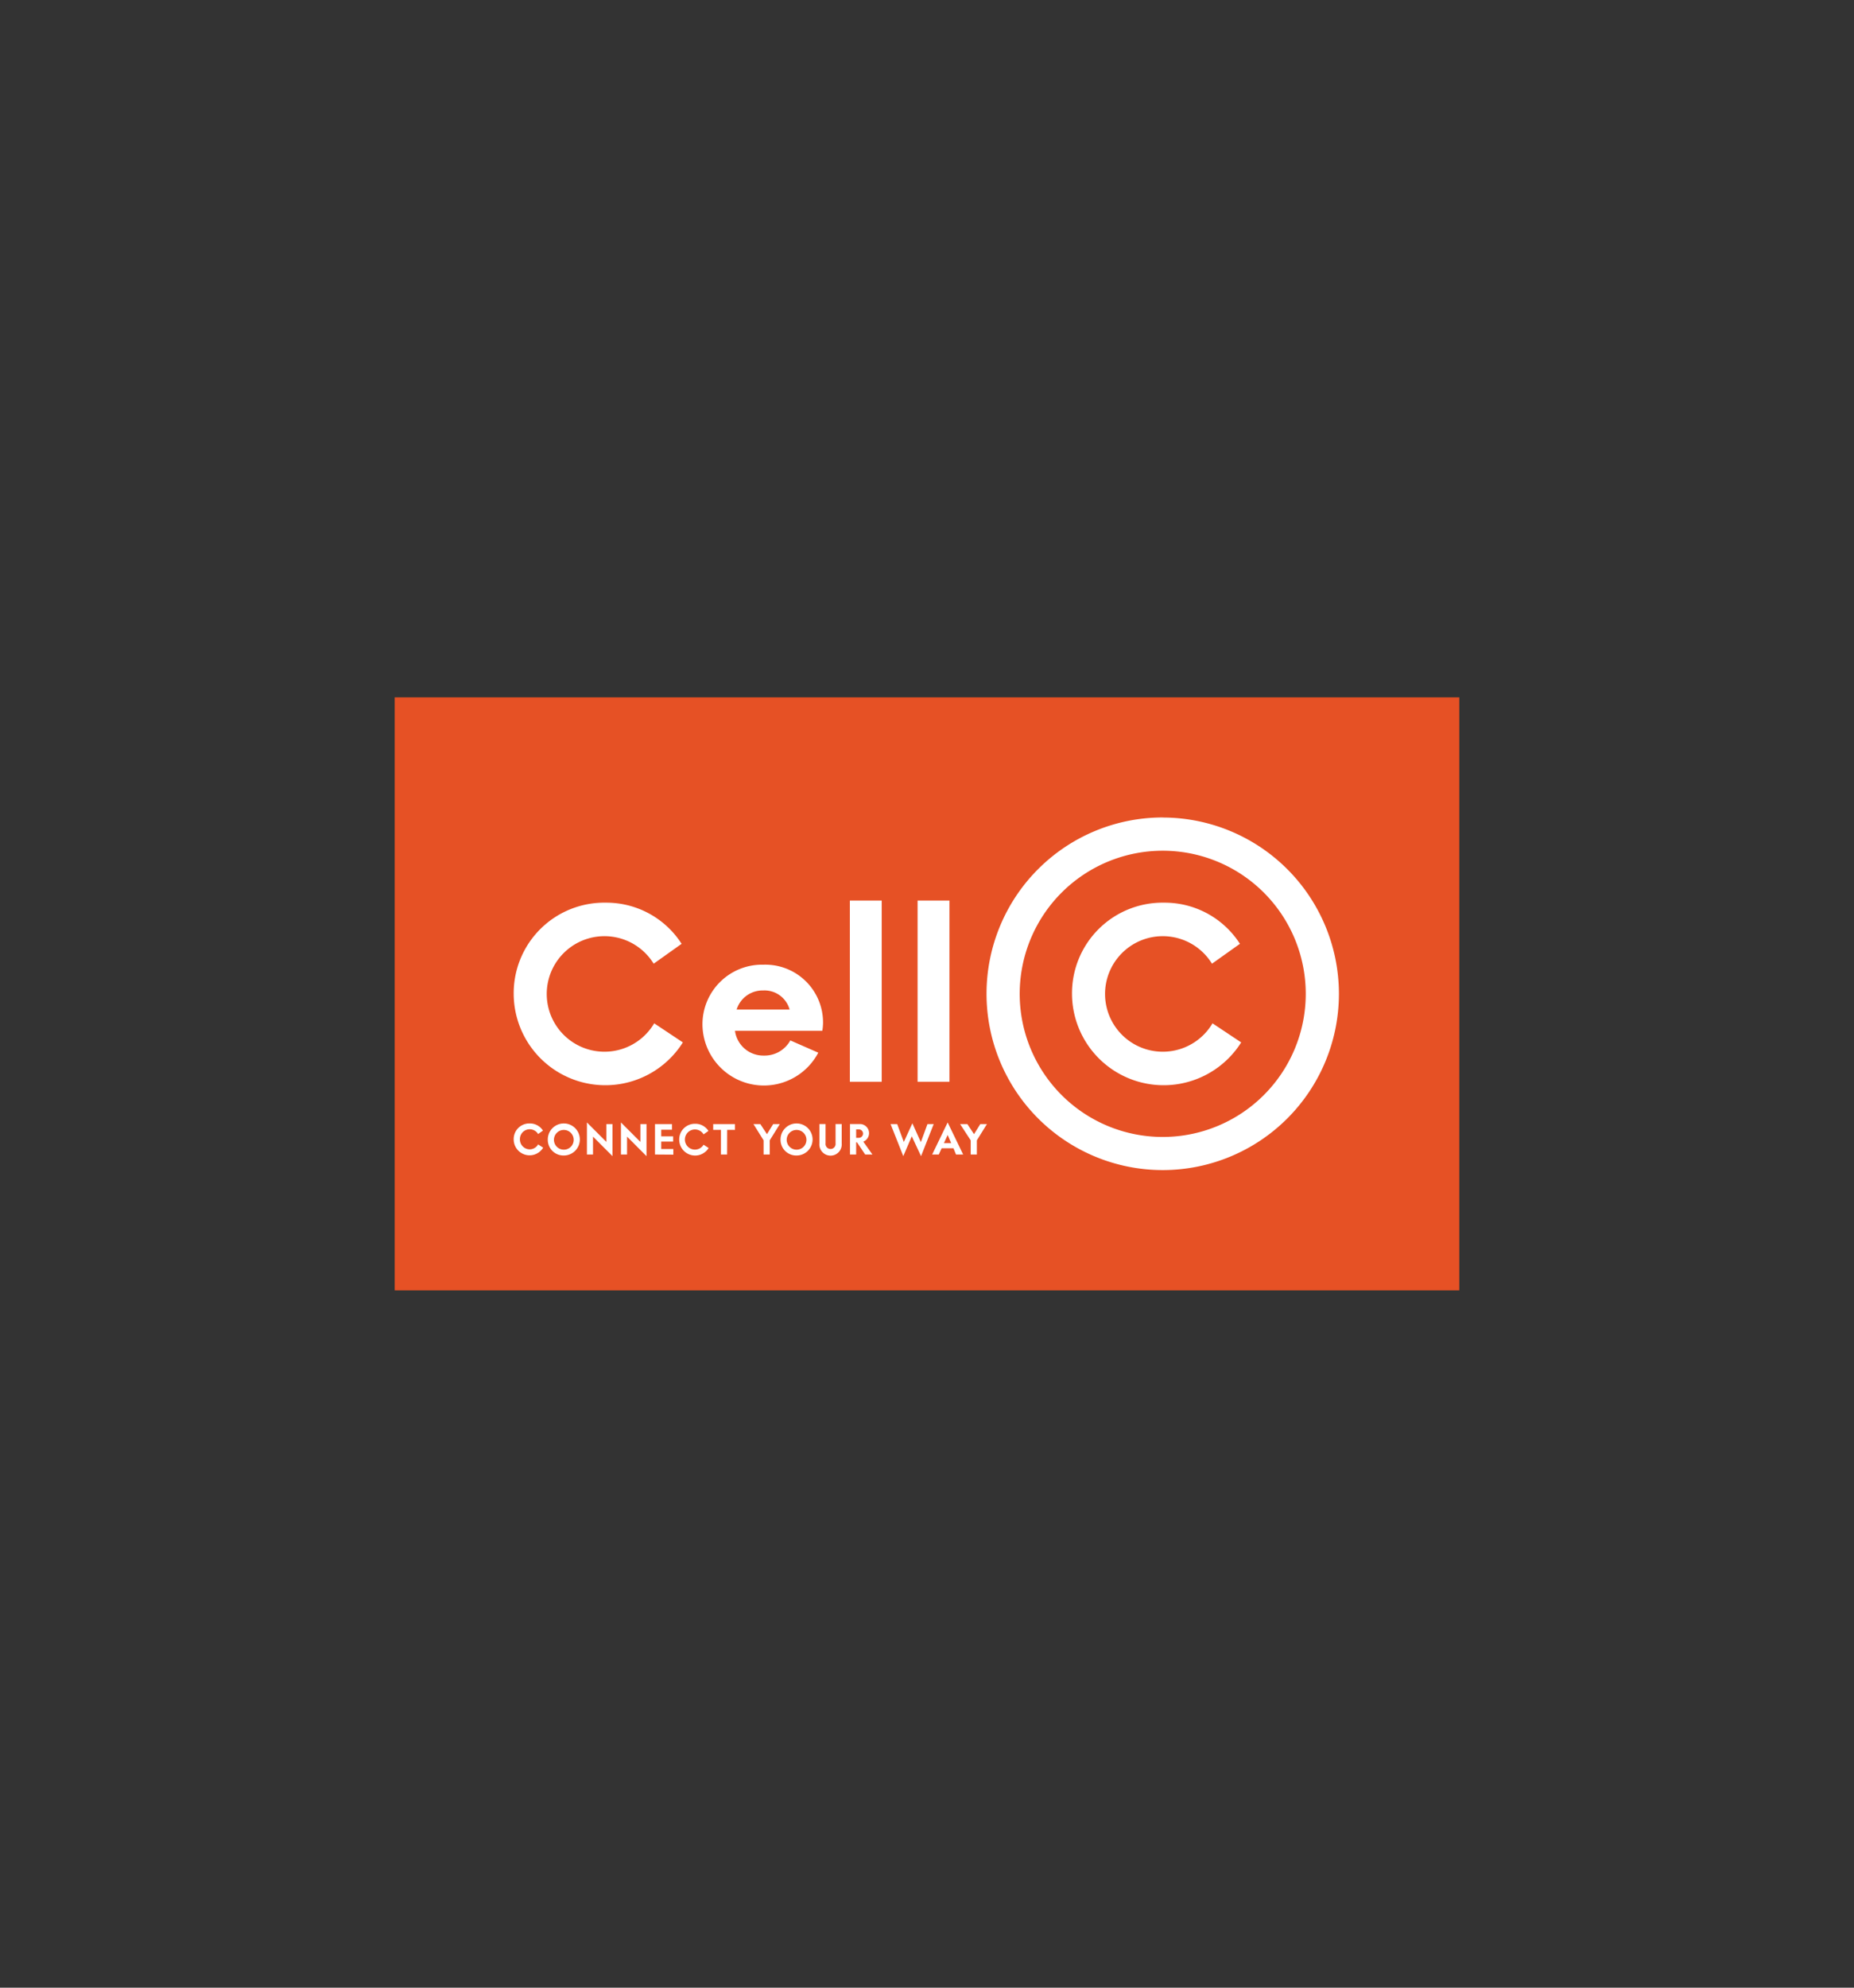 <svg id="Layer_1" data-name="Layer 1" xmlns="http://www.w3.org/2000/svg" viewBox="0 0 280 300"><rect x="0" y="0" width="280" height="300" fill="#333333" stroke="none"/><defs><style>.cls-1{fill:#e65125;}.cls-2{fill:#fff;}</style></defs><title>Cell C Logo</title><g id="g4057"><path id="rect4013" class="cls-1" d="M59.61,105.25H220.39v89.5H59.61Z"/><g id="g4055"><path id="path4015" class="cls-2" d="M175.6,123.38A26.61,26.61,0,1,0,202.21,150a26.62,26.62,0,0,0-26.61-26.61m0,48.21A21.6,21.6,0,1,1,197.2,150a21.6,21.6,0,0,1-21.6,21.6"/><path id="path4017" class="cls-2" d="M161.9,150a13.67,13.67,0,0,1,13.9-13.76,13.5,13.5,0,0,1,11.46,6.21l-4.22,3a8.72,8.72,0,1,0,.08,9l4.33,2.88A13.84,13.84,0,0,1,161.9,150"/><path id="path4019" class="cls-2" d="M77.58,150a13.67,13.67,0,0,1,13.9-13.76,13.5,13.5,0,0,1,11.46,6.21l-4.22,3a8.72,8.72,0,1,0,.08,9l4.33,2.88A13.84,13.84,0,0,1,77.58,150"/><path id="path4021" class="cls-2" d="M124.22,155.58H111a4.32,4.32,0,0,0,4.36,3.74,4.45,4.45,0,0,0,4-2.29l4.22,1.85a9.28,9.28,0,0,1-17.49-4.19,9,9,0,0,1,9.21-9.09,8.72,8.72,0,0,1,9,8.72,7.73,7.73,0,0,1-.11,1.26m-12.94-3.21h8a3.93,3.93,0,0,0-4-2.88,4.1,4.1,0,0,0-4,2.88"/><path id="rect4023" class="cls-2" d="M128.35,135.92h4.81v27.35h-4.81Z"/><path id="rect4025" class="cls-2" d="M138.58,135.92h4.81v27.35h-4.81Z"/><path id="path4027" class="cls-2" d="M77.58,172A2.36,2.36,0,0,1,80,169.56a2.32,2.32,0,0,1,2,1.08l-.73.52a1.48,1.48,0,0,0-2.75.79A1.49,1.49,0,0,0,80,173.47a1.46,1.46,0,0,0,1.27-.75l.76.5A2.4,2.4,0,0,1,77.58,172"/><path id="path4029" class="cls-2" d="M82.73,172a2.42,2.42,0,1,1,2.42,2.4,2.37,2.37,0,0,1-2.42-2.4m3.91,0a1.49,1.49,0,1,0-1.49,1.52A1.48,1.48,0,0,0,86.64,172"/><path id="polygon4031" class="cls-2" d="M88.64,174.25v-4.84l2.94,2.94v-2.69h.92v4.84l-2.94-2.95v2.7Z"/><path id="polygon4033" class="cls-2" d="M93.78,174.25v-4.84l2.94,2.94v-2.69h.92v4.84l-2.94-2.95v2.7Z"/><path id="polygon4035" class="cls-2" d="M98.92,174.25v-4.59h2.57v.85H99.86v1h1.8v.79h-1.8v1.12h1.83v.85Z"/><path id="path4037" class="cls-2" d="M102.58,172a2.36,2.36,0,0,1,2.41-2.39,2.32,2.32,0,0,1,2,1.08l-.73.52a1.52,1.52,0,1,0,0,1.56l.76.5a2.4,2.4,0,0,1-4.44-1.27"/><path id="polygon4039" class="cls-2" d="M109.81,174.25h-.93v-3.72h-1.17v-.87H111v.87h-1.18Z"/><path id="polygon4041" class="cls-2" d="M114.83,169.66l1,1.52.94-1.52h1l-1.52,2.45v2.14h-.93v-2.14l-1.53-2.45Z"/><path id="path4043" class="cls-2" d="M117.88,172a2.42,2.42,0,1,1,2.42,2.4,2.37,2.37,0,0,1-2.42-2.4m3.91,0a1.49,1.49,0,1,0-1.49,1.52,1.48,1.48,0,0,0,1.49-1.52"/><path id="path4045" class="cls-2" d="M123.75,172.6v-2.95h.93v2.92a.76.76,0,1,0,1.51,0v-2.92h.93v2.95a1.69,1.69,0,1,1-3.37,0"/><path id="path4047" class="cls-2" d="M129.43,172.41h-.13v1.84h-.93v-4.6h1.43a1.38,1.38,0,0,1,.58,2.66l1.38,1.94h-1.1Zm-.13-1.95v1.27h.35a.64.64,0,0,0,.69-.64.64.64,0,0,0-.69-.63Z"/><path id="polygon4049" class="cls-2" d="M136.42,174.5l-1.92-4.84h1l1,2.7,1.29-2.82,1.28,2.84,1-2.72h.94l-1.91,4.84-1.4-3Z"/><path id="path4051" class="cls-2" d="M144,173.31h-1.79l-.43.94h-1l2.34-4.84,2.34,4.84h-1.08Zm-.35-.78-.53-1.23-.56,1.23Z"/><path id="polygon4053" class="cls-2" d="M146.1,169.66l1,1.52.95-1.52h1l-1.52,2.45v2.14h-.93v-2.14L145,169.66Z"/></g></g></svg>